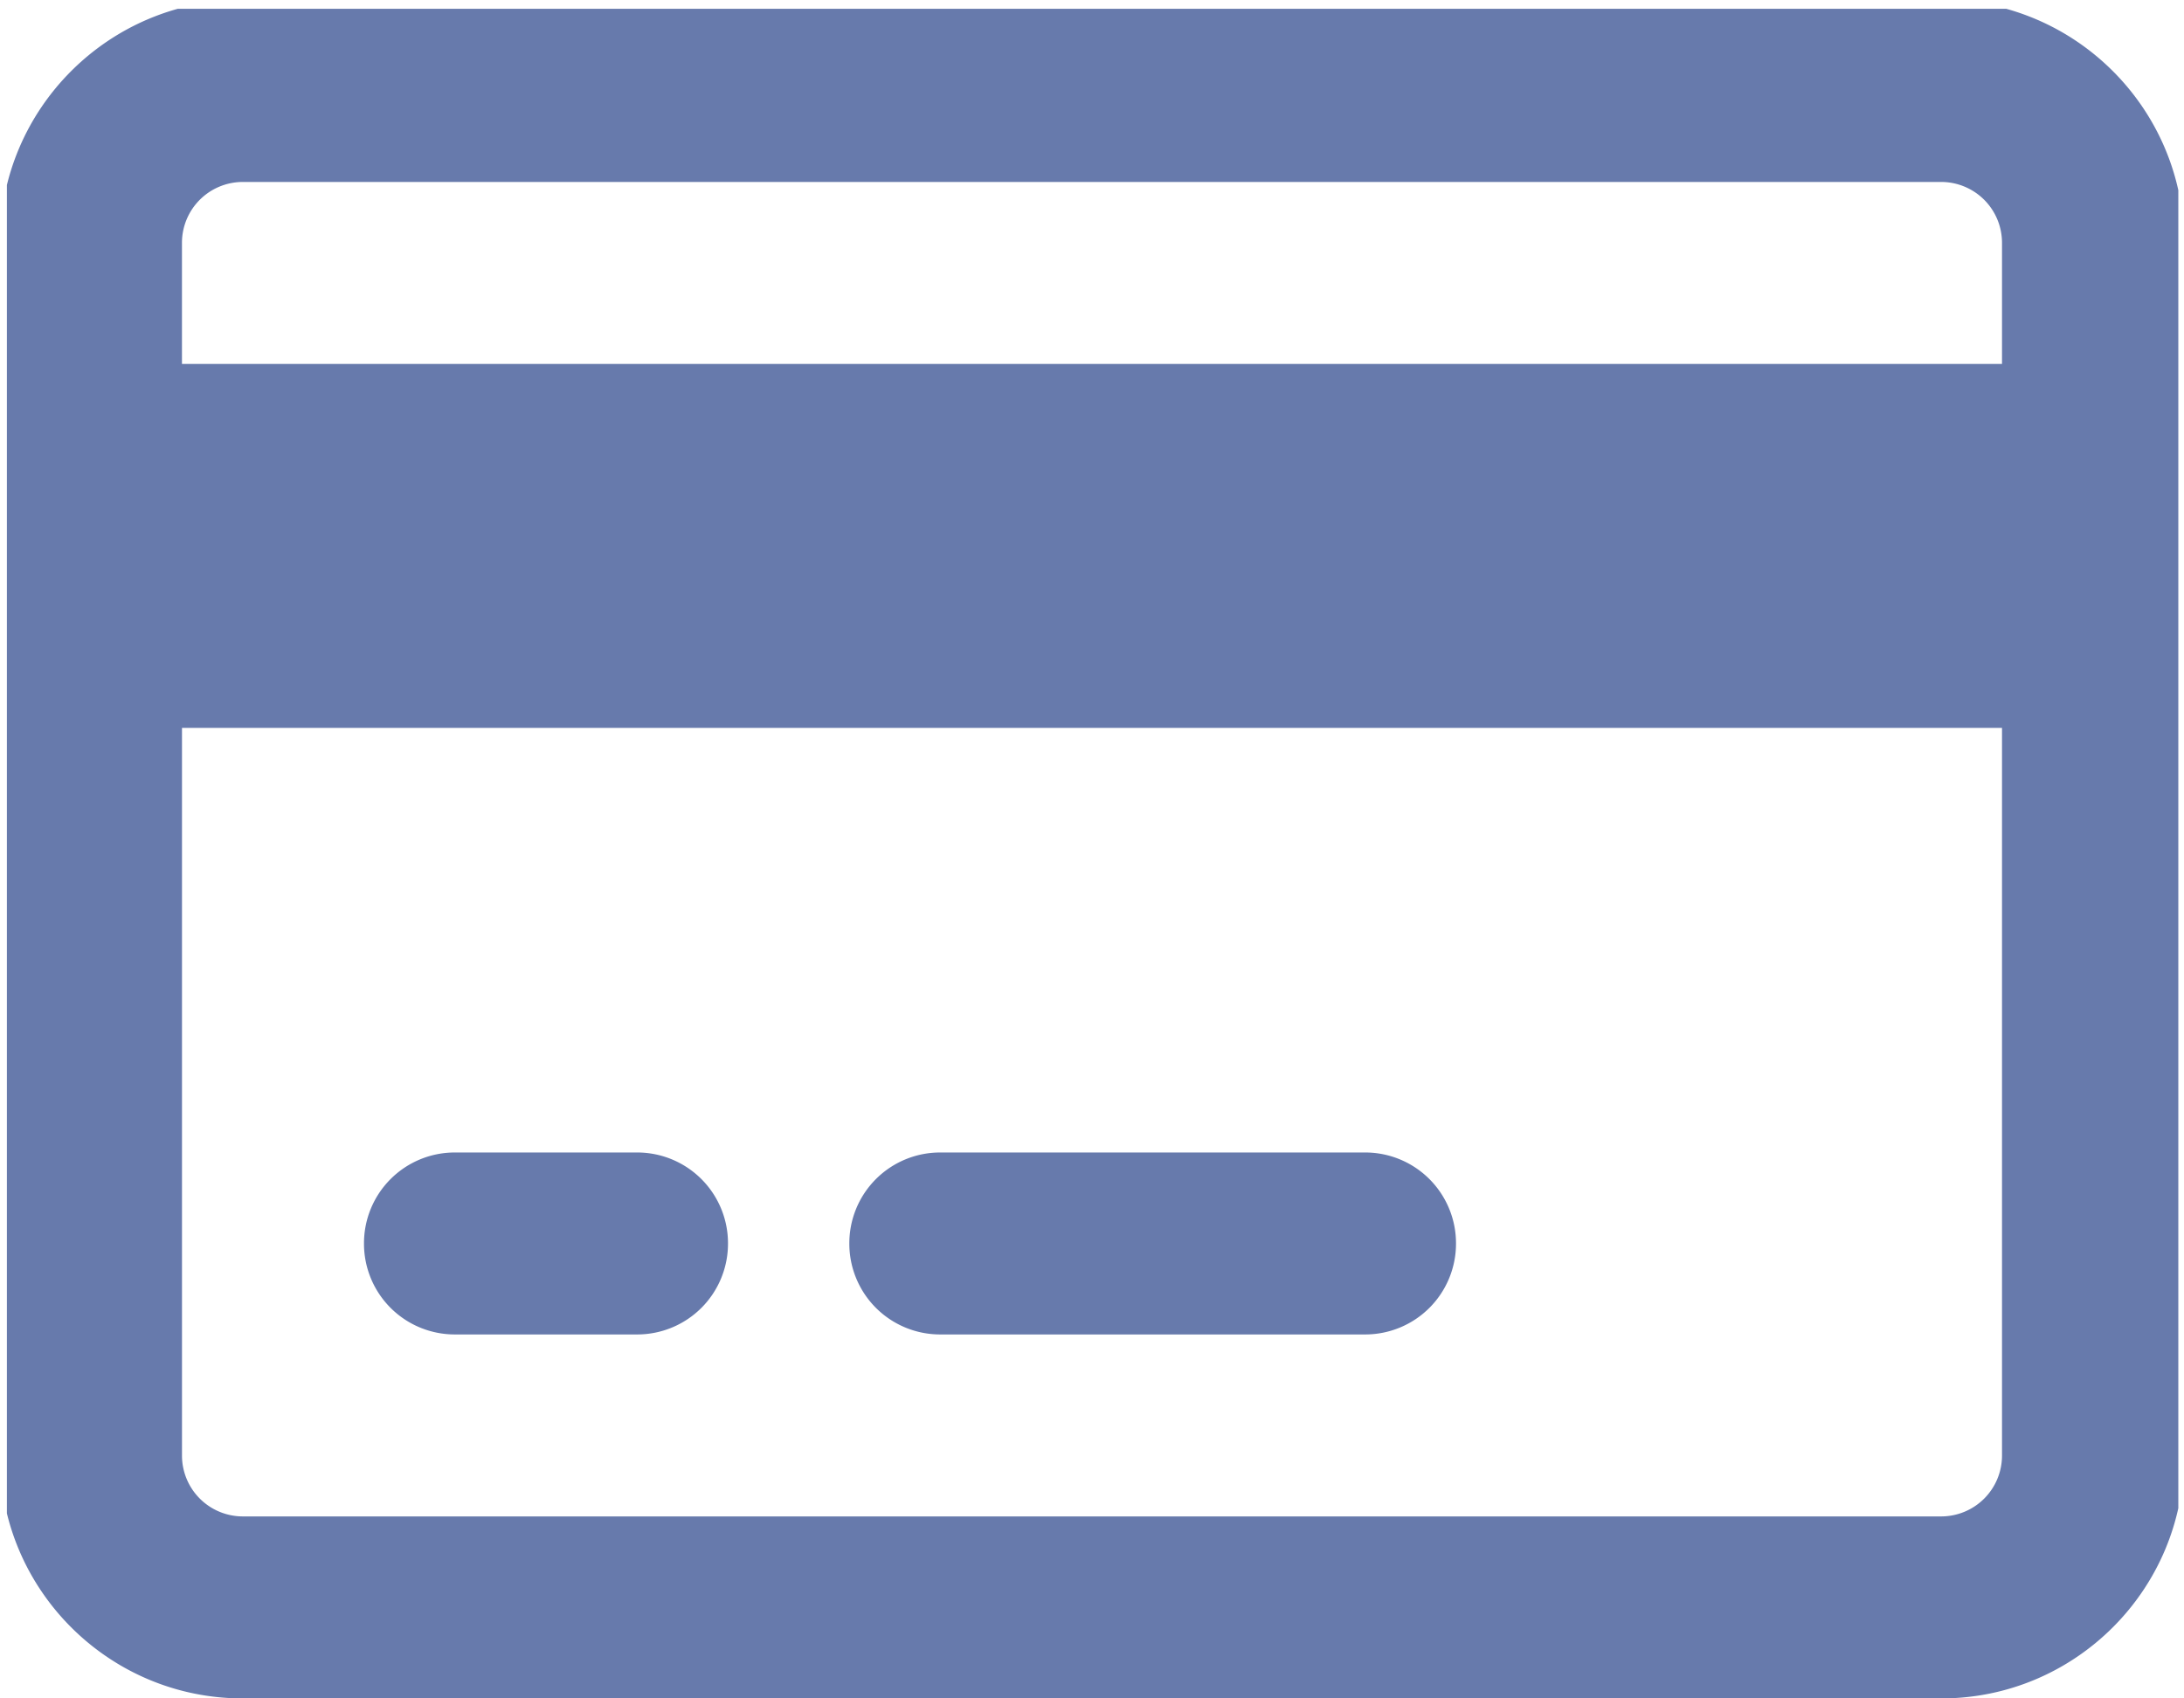 <svg xmlns="http://www.w3.org/2000/svg" width="80.463" height="62.582" viewBox="338.746 1011.677 80.463 62.582"><g data-name="Group 907"><g data-name="Group 906" transform="translate(339 1012)" clip-path="url(&quot;#a&quot;)"><path d="M71.269 6.382a2.242 2.242 0 0 1 2.235 2.235v4.47H6.45v-4.47a2.242 2.242 0 0 1 2.235-2.235H71.27Zm2.235 20.116v26.821a2.242 2.242 0 0 1-2.235 2.235H8.686a2.242 2.242 0 0 1-2.235-2.235V26.498h67.053ZM8.686-.323c-4.931 0-8.94 4.01-8.94 8.94V53.32c0 4.931 4.009 8.94 8.94 8.94H71.27c4.93 0 8.94-4.009 8.94-8.94V8.617c0-4.93-4.01-8.94-8.94-8.94H8.686Zm7.823 42.467a3.345 3.345 0 0 0-3.353 3.352 3.345 3.345 0 0 0 3.353 3.353h6.705a3.345 3.345 0 0 0 3.353-3.353 3.345 3.345 0 0 0-3.353-3.352H16.51Zm17.88 0a3.345 3.345 0 0 0-3.352 3.352 3.345 3.345 0 0 0 3.353 3.353h15.645a3.345 3.345 0 0 0 3.353-3.353 3.345 3.345 0 0 0-3.353-3.352H34.39Z" fill="#677aac" fill-rule="evenodd" data-name="Path 288"/></g></g><defs><clipPath id="a"><path d="M0 0h80v62.4H0V0z" data-name="Rectangle 896"/></clipPath></defs></svg>